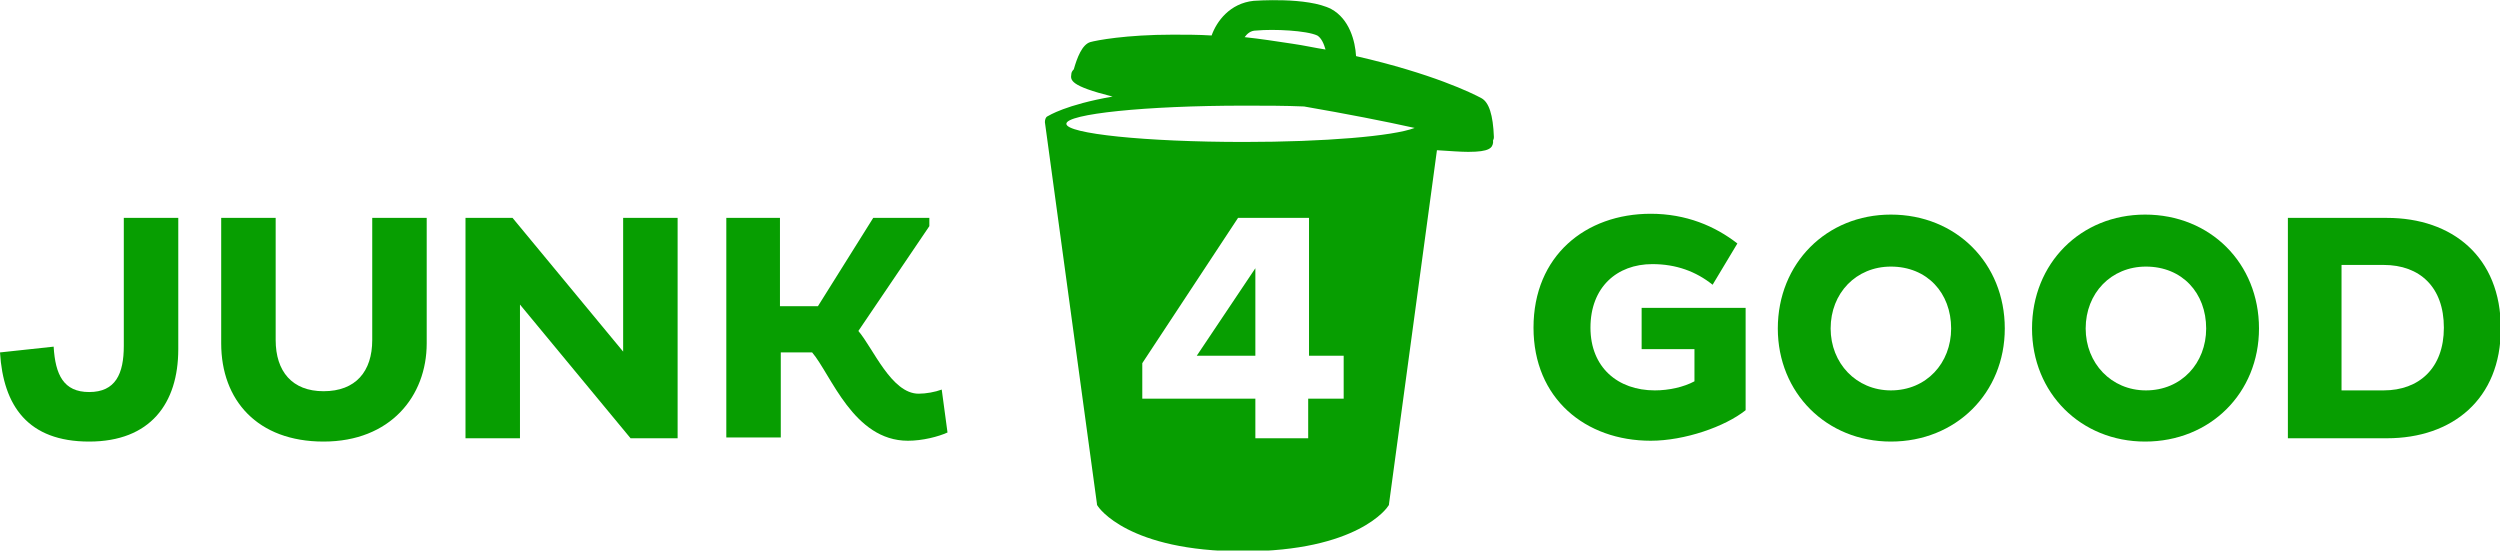 <?xml version="1.0" encoding="utf-8"?>
<!-- Generator: Adobe Illustrator 19.0.1, SVG Export Plug-In . SVG Version: 6.00 Build 0)  -->
<!DOCTYPE svg PUBLIC "-//W3C//DTD SVG 1.1//EN" "http://www.w3.org/Graphics/SVG/1.1/DTD/svg11.dtd">
<svg version="1.1" id="Layer_1" xmlns="http://www.w3.org/2000/svg" xmlns:xlink="http://www.w3.org/1999/xlink" x="0px" y="0px"
	 viewBox="0 0 302.9 66.7" style="enable-background:new 0 0 302.9 66.7;" xml:space="preserve">
<style type="text/css">
	.st0{fill:#079E01;}
	.st1{display:none;}
	.st2{display:inline;fill:#079E01;}
</style>
<g>
	<g>
		<path class="st0" d="M21.6,26.4v15.9c0,6.6-3.4,11.2-10.8,11.2C3.4,53.5,0.4,49.2,0,42.7L6.5,42c0.2,3.4,1.2,5.5,4.3,5.5
			c3.2,0,4.2-2.2,4.2-5.6V26.4H21.6z"/>
		<path class="st0" d="M33.4,41.2c0,3.8,2,6.2,5.8,6.2c3.9,0,5.9-2.4,5.9-6.2V26.4h6.6v15.2c0,6.4-4.4,11.9-12.5,11.9
			c-8,0-12.4-5-12.4-11.9V26.4h6.6V41.2z"/>
		<path class="st0" d="M63,36.9v16.2h-6.6V26.4h5.7l13.4,16.2V26.4h6.6v26.7h-5.7L63,36.9z"/>
		<path class="st0" d="M87.9,26.4h6.6v10.7h4.6l6.7-10.7h6.8v1L104,40.1c1.8,2.1,4,7.6,7.3,7.6c0.9,0,2-0.2,2.8-0.5l0.7,5.2
			c-1.1,0.5-3,1-4.8,1c-6.6,0-9.3-8-11.6-10.7h-3.8v10.3h-6.6V26.4z"/>
	</g>
	<g>
		<polygon class="st0" points="152.1,43.1 152.1,32.5 145,43.1 		"/>
		<path class="st0" d="M181,16.6c-0.1-2.7-0.6-4.2-1.5-4.7c-1.1-0.6-6-3-15.2-5.1c-0.1-1.8-0.8-4.5-3-5.7c-2.9-1.5-9.3-1-9.4-1
			c-2.9,0.3-4.5,2.5-5.1,4.2c-1.6-0.1-3.2-0.1-4.7-0.1c-5.7,0-9.3,0.7-10,0.9c-1,0.3-1.6,1.9-2,3.3c-0.2,0.2-0.3,0.4-0.3,0.6
			c-0.1,0.7-0.2,1.4,5,2.7c-5.7,1-7.7,2.3-7.9,2.4c-0.2,0.1-0.3,0.4-0.3,0.7l6.3,46.2c0,0.1,0,0.2,0.1,0.3c0.1,0.2,3.7,5.5,17.6,5.5
			c13.9,0,17.5-5.3,17.6-5.5c0.1-0.1,0.1-0.2,0.1-0.3l5.8-42.8c1.6,0.1,2.9,0.2,3.8,0.2c2.6,0,2.9-0.5,3-1.1c0,0,0-0.1,0-0.1
			c0-0.1,0-0.2,0-0.2C181,16.8,181,16.7,181,16.6z M152.2,3.7c2.2-0.2,6.1,0,7.4,0.6c0.5,0.3,0.8,1,1,1.7c-1.3-0.2-2.6-0.5-4-0.7
			c-2-0.3-3.9-0.6-5.8-0.8C151.1,4.1,151.5,3.7,152.2,3.7z M162.7,48.3h-4.2v4.8h-6.4v-4.8h-13.7V44L150,26.4h8.6v16.7h4.2V48.3z
			 M150.7,17.2c-11.9,0-21.5-1-21.5-2.2c0-1.2,9.6-2.2,21.5-2.2c2.6,0,5,0,7.3,0.1c5.2,0.9,9.8,1.8,13.4,2.6
			C168.8,16.5,160.5,17.2,150.7,17.2z"/>
	</g>
	<g>
		<path class="st0" d="M211.5,37.3v12.4c-2.5,2-7.4,3.7-11.5,3.7c-7.9,0-14.2-5.1-14.2-13.7c0-8.7,6.3-13.8,14.2-13.8
			c4.3,0,7.8,1.5,10.5,3.6l-3,5c-2-1.6-4.4-2.5-7.3-2.5c-4.3,0-7.5,2.8-7.5,7.7c0,4.8,3.3,7.6,7.8,7.6c1.7,0,3.5-0.4,4.8-1.1v-3.9
			h-6.4v-5H211.5z"/>
		<path class="st0" d="M229.1,26c7.9,0,13.8,5.9,13.8,13.8c0,7.8-5.9,13.7-13.8,13.7c-7.8,0-13.7-5.9-13.7-13.7
			C215.4,31.9,221.3,26,229.1,26z M229.1,47.3c4.3,0,7.3-3.3,7.3-7.5c0-4.3-2.9-7.5-7.3-7.5c-4.2,0-7.3,3.2-7.3,7.5
			C221.8,44,224.9,47.3,229.1,47.3z"/>
		<path class="st0" d="M259.9,26c7.9,0,13.8,5.9,13.8,13.8c0,7.8-5.9,13.7-13.8,13.7c-7.8,0-13.7-5.9-13.7-13.7
			C246.2,31.9,252.1,26,259.9,26z M260,47.3c4.3,0,7.3-3.3,7.3-7.5c0-4.3-2.9-7.5-7.3-7.5c-4.2,0-7.3,3.2-7.3,7.5
			C252.7,44,255.8,47.3,260,47.3z"/>
		<path class="st0" d="M277.2,26.4h12c7.9,0,13.8,4.7,13.8,13.4c0,8.6-5.9,13.3-13.8,13.3h-12V26.4z M283.7,32.1v15.2h5.1
			c4.3,0,7.3-2.7,7.3-7.6c0-4.9-2.9-7.6-7.3-7.6H283.7z"/>
	</g>
</g>
<g class="st1">
	<path class="st2" d="M-9.7,53v15h-20.2V53h-42.9V39.5l36.3-55.1h26.8v52.5H3.5V53H-9.7z M-29.8,36.9V3.4l-22.1,33.4H-29.8z"/>
	<path class="st2" d="M128.2,18.6v39c-7.7,6.3-23.2,11.7-36,11.7c-24.7,0-44.5-16-44.5-42.9c0-27.2,19.8-43.1,44.5-43.1
		c13.5,0,24.5,4.5,32.8,11.2L115.6,10c-6.3-4.9-13.6-7.7-22.9-7.7c-13.4,0-23.6,8.7-23.6,24.1c0,15.1,10.2,23.8,24.5,23.8
		c5.4,0,10.8-1.4,15.1-3.6V34.3h-20V18.6H128.2z"/>
	<path class="st2" d="M180.7-16.8c24.7,0,43.1,18.4,43.1,43.1c0,24.5-18.4,42.9-43.1,42.9c-24.5,0-42.9-18.4-42.9-42.9
		C137.8,1.6,156.3-16.8,180.7-16.8z M180.9,49.8c13.5,0,22.7-10.2,22.7-23.5c0-13.5-9.2-23.6-22.7-23.6c-13.2,0-22.7,10.1-22.7,23.6
		C158.1,39.6,167.7,49.8,180.9,49.8z"/>
	<path class="st2" d="M275-16.8c24.7,0,43.1,18.4,43.1,43.1c0,24.5-18.4,42.9-43.1,42.9c-24.5,0-42.9-18.4-42.9-42.9
		C232.1,1.6,250.5-16.8,275-16.8z M275.1,49.8c13.5,0,22.7-10.2,22.7-23.5c0-13.5-9.2-23.6-22.7-23.6c-13.2,0-22.7,10.1-22.7,23.6
		C252.4,39.6,262,49.8,275.1,49.8z"/>
	<path class="st2" d="M329-15.6h37.5c24.7,0.1,43.1,14.7,43.1,41.9c0,26.9-18.4,41.7-43.1,41.7H329V-15.6z M349.6,2.3V50h16
		c13.5,0,22.7-8.5,22.7-23.7c0-15.5-9.2-24-22.7-24H349.6z"/>
</g>
</svg>
